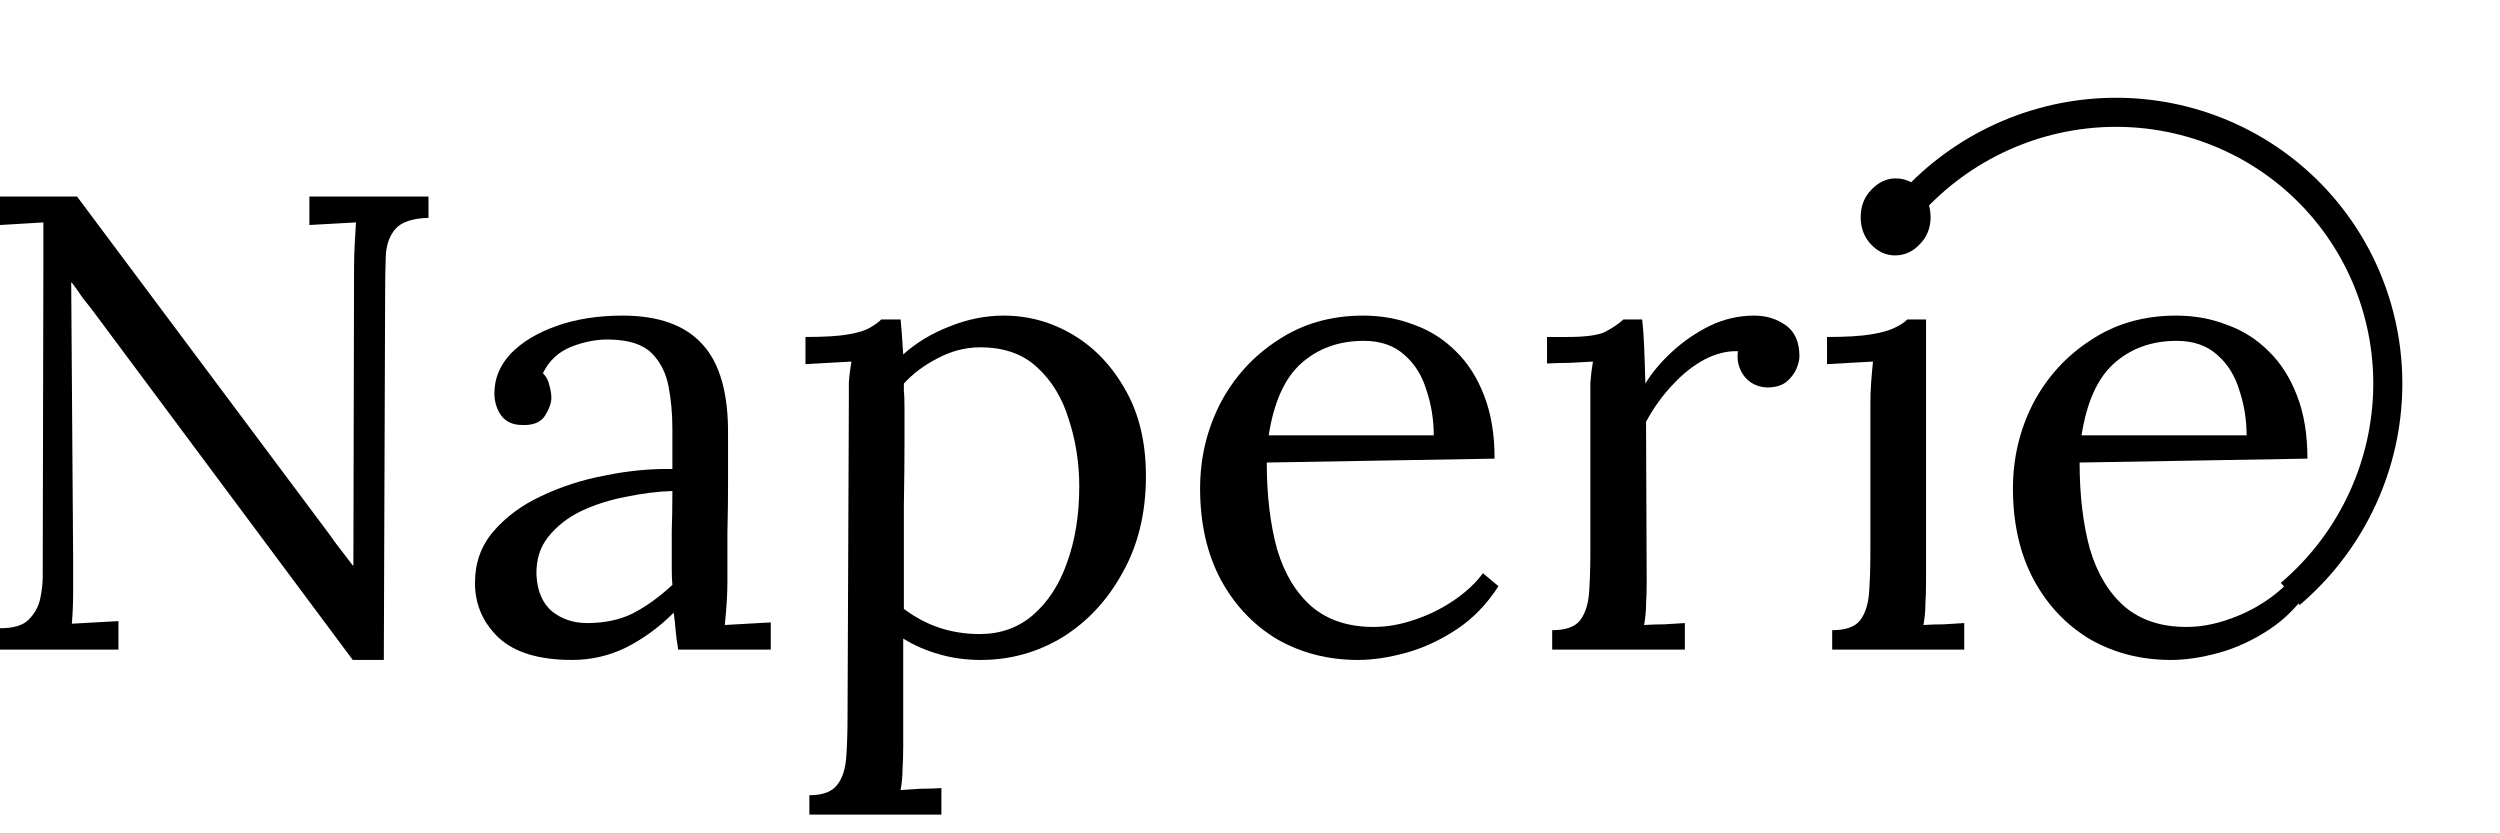 <svg xmlns="http://www.w3.org/2000/svg" fill="none" viewBox="0 0 129 43" height="43" width="129">
<path fill="black" d="M18.202 34.053L4.876 16.152C4.676 15.885 4.475 15.629 4.275 15.384C4.097 15.117 3.908 14.849 3.707 14.582H3.674L3.774 28.877C3.774 29.433 3.774 29.99 3.774 30.546C3.774 31.103 3.752 31.649 3.707 32.183C4.108 32.161 4.509 32.138 4.91 32.116C5.31 32.094 5.711 32.072 6.112 32.049V33.519H0V32.417C0.69 32.417 1.18 32.272 1.47 31.983C1.781 31.671 1.982 31.315 2.071 30.914C2.16 30.491 2.204 30.112 2.204 29.778L2.238 13.714C2.238 13.335 2.238 12.957 2.238 12.578C2.238 12.2 2.238 11.832 2.238 11.476C1.881 11.498 1.514 11.521 1.136 11.543C0.757 11.565 0.379 11.588 0 11.61V10.14H3.974L16.499 26.906C16.788 27.285 17.066 27.663 17.334 28.042C17.623 28.42 17.913 28.799 18.202 29.177H18.235L18.269 13.881C18.269 13.435 18.28 13.012 18.302 12.612C18.324 12.189 18.347 11.81 18.369 11.476C17.968 11.498 17.567 11.521 17.167 11.543C16.766 11.565 16.365 11.588 15.964 11.61V10.14H22.11V11.242C21.286 11.265 20.718 11.454 20.406 11.81C20.095 12.166 19.927 12.645 19.905 13.246C19.883 13.847 19.872 14.549 19.872 15.35L19.805 34.053H18.202Z"></path>
<path fill="black" d="M34.996 33.519C34.929 33.14 34.884 32.806 34.862 32.517C34.84 32.227 34.806 31.927 34.762 31.615C34.005 32.372 33.181 32.973 32.29 33.419C31.422 33.842 30.498 34.053 29.518 34.053C27.826 34.053 26.568 33.675 25.744 32.918C24.921 32.138 24.509 31.192 24.509 30.079C24.509 29.055 24.82 28.175 25.444 27.44C26.09 26.683 26.913 26.071 27.915 25.604C28.939 25.114 30.042 24.757 31.222 24.535C32.424 24.29 33.582 24.178 34.695 24.201V22.13C34.695 21.351 34.628 20.616 34.495 19.926C34.361 19.236 34.072 18.668 33.626 18.223C33.181 17.777 32.469 17.544 31.489 17.521C30.843 17.499 30.175 17.621 29.485 17.889C28.817 18.156 28.327 18.612 28.015 19.258C28.194 19.436 28.305 19.648 28.349 19.892C28.416 20.115 28.45 20.327 28.45 20.527C28.45 20.794 28.338 21.106 28.116 21.462C27.893 21.796 27.503 21.952 26.947 21.93C26.479 21.93 26.123 21.774 25.878 21.462C25.633 21.128 25.511 20.738 25.511 20.293C25.511 19.536 25.789 18.857 26.346 18.256C26.924 17.655 27.715 17.176 28.717 16.82C29.719 16.464 30.854 16.285 32.123 16.285C33.994 16.285 35.374 16.786 36.265 17.788C37.155 18.768 37.59 20.327 37.567 22.464C37.567 23.288 37.567 24.123 37.567 24.969C37.567 25.793 37.556 26.628 37.534 27.474C37.534 28.298 37.534 29.133 37.534 29.979C37.534 30.335 37.523 30.691 37.501 31.047C37.478 31.404 37.445 31.804 37.4 32.25C37.801 32.227 38.191 32.205 38.569 32.183C38.97 32.161 39.371 32.138 39.772 32.116V33.519H34.996ZM34.695 25.336C33.938 25.359 33.136 25.459 32.29 25.637C31.467 25.793 30.698 26.038 29.986 26.372C29.296 26.706 28.728 27.151 28.283 27.708C27.86 28.242 27.659 28.899 27.681 29.678C27.726 30.502 27.993 31.125 28.483 31.548C28.995 31.949 29.596 32.15 30.287 32.15C31.199 32.15 31.99 31.983 32.658 31.649C33.348 31.292 34.027 30.802 34.695 30.179C34.673 29.934 34.662 29.667 34.662 29.378C34.662 29.088 34.662 28.788 34.662 28.476C34.662 28.364 34.662 28.008 34.662 27.407C34.684 26.806 34.695 26.116 34.695 25.336Z"></path>
<path fill="black" d="M41.763 42.035V41.033C42.453 41.033 42.932 40.855 43.199 40.499C43.466 40.165 43.622 39.686 43.667 39.063C43.711 38.462 43.733 37.76 43.733 36.959L43.8 20.828C43.8 20.471 43.8 20.115 43.8 19.759C43.822 19.403 43.867 19.035 43.934 18.657C43.533 18.679 43.132 18.701 42.731 18.724C42.353 18.746 41.963 18.768 41.563 18.79V17.388C42.542 17.388 43.277 17.343 43.767 17.254C44.279 17.165 44.646 17.054 44.869 16.92C45.114 16.786 45.314 16.642 45.47 16.486H46.472C46.494 16.709 46.517 16.976 46.539 17.287C46.561 17.577 46.583 17.911 46.606 18.289C47.274 17.688 48.064 17.209 48.977 16.853C49.912 16.475 50.847 16.285 51.782 16.285C53.074 16.285 54.276 16.619 55.389 17.287C56.503 17.955 57.404 18.913 58.095 20.16C58.785 21.384 59.13 22.854 59.13 24.568C59.13 26.461 58.729 28.119 57.928 29.544C57.148 30.97 56.113 32.083 54.822 32.884C53.53 33.664 52.127 34.053 50.613 34.053C49.834 34.053 49.111 33.953 48.443 33.753C47.797 33.575 47.185 33.307 46.606 32.951V38.495C46.606 38.941 46.594 39.33 46.572 39.664C46.572 40.02 46.539 40.388 46.472 40.766C46.828 40.744 47.173 40.722 47.507 40.699C47.864 40.699 48.22 40.688 48.576 40.666V42.035H41.763ZM50.547 32.717C51.615 32.717 52.528 32.395 53.285 31.749C54.065 31.081 54.655 30.179 55.055 29.044C55.478 27.886 55.69 26.572 55.69 25.103C55.69 23.9 55.512 22.754 55.156 21.663C54.822 20.549 54.276 19.648 53.519 18.957C52.784 18.267 51.805 17.922 50.58 17.922C49.823 17.922 49.088 18.111 48.376 18.49C47.685 18.846 47.107 19.28 46.639 19.792C46.639 19.881 46.639 20.015 46.639 20.193C46.661 20.349 46.672 20.638 46.672 21.061C46.672 21.462 46.672 22.075 46.672 22.898C46.672 23.7 46.661 24.791 46.639 26.171C46.639 27.552 46.639 29.3 46.639 31.415C47.196 31.838 47.797 32.161 48.443 32.383C49.111 32.606 49.812 32.717 50.547 32.717Z"></path>
<path fill="black" d="M70.074 34.053C68.537 34.053 67.146 33.697 65.899 32.984C64.674 32.25 63.706 31.226 62.993 29.912C62.281 28.576 61.925 27.006 61.925 25.203C61.925 23.644 62.27 22.186 62.96 20.828C63.672 19.469 64.663 18.378 65.932 17.555C67.202 16.709 68.671 16.285 70.341 16.285C71.276 16.285 72.144 16.441 72.946 16.753C73.77 17.043 74.493 17.499 75.117 18.122C75.74 18.724 76.23 19.492 76.586 20.427C76.943 21.34 77.121 22.42 77.121 23.666L65.365 23.867C65.365 25.559 65.543 27.051 65.899 28.342C66.278 29.611 66.879 30.602 67.703 31.315C68.526 32.005 69.584 32.35 70.875 32.35C71.566 32.35 72.267 32.227 72.979 31.983C73.714 31.738 74.393 31.404 75.017 30.981C75.64 30.558 76.141 30.09 76.52 29.578L77.321 30.246C76.72 31.181 75.996 31.927 75.15 32.483C74.304 33.04 73.436 33.441 72.545 33.686C71.655 33.931 70.831 34.053 70.074 34.053ZM65.465 22.464H73.981C73.981 21.663 73.859 20.894 73.614 20.16C73.391 19.403 73.013 18.79 72.478 18.323C71.944 17.833 71.243 17.588 70.374 17.588C69.083 17.588 68.003 17.978 67.135 18.757C66.289 19.514 65.732 20.75 65.465 22.464Z"></path>
<path fill="black" d="M80.093 32.517C80.783 32.517 81.262 32.35 81.529 32.016C81.796 31.66 81.952 31.181 81.997 30.58C82.041 29.956 82.063 29.244 82.063 28.442V20.828C82.063 20.471 82.063 20.115 82.063 19.759C82.086 19.403 82.13 19.035 82.197 18.657C81.796 18.679 81.395 18.701 80.995 18.724C80.616 18.724 80.227 18.735 79.826 18.757V17.388H80.861C81.819 17.388 82.475 17.299 82.832 17.12C83.21 16.92 83.522 16.709 83.767 16.486H84.735C84.78 16.842 84.813 17.287 84.835 17.822C84.858 18.334 84.88 18.991 84.902 19.792C85.236 19.236 85.693 18.69 86.272 18.156C86.85 17.621 87.496 17.176 88.209 16.82C88.943 16.464 89.712 16.285 90.513 16.285C91.137 16.285 91.682 16.453 92.15 16.786C92.617 17.12 92.851 17.655 92.851 18.39C92.851 18.568 92.795 18.79 92.684 19.058C92.573 19.302 92.395 19.525 92.15 19.726C91.905 19.904 91.582 19.993 91.181 19.993C90.691 19.97 90.302 19.781 90.012 19.425C89.723 19.046 89.611 18.612 89.678 18.122C89.122 18.1 88.543 18.245 87.942 18.556C87.363 18.868 86.817 19.302 86.305 19.859C85.793 20.393 85.336 21.028 84.936 21.763L84.969 29.979C84.969 30.424 84.958 30.825 84.936 31.181C84.936 31.515 84.902 31.871 84.835 32.25C85.192 32.227 85.537 32.216 85.871 32.216C86.227 32.194 86.583 32.172 86.939 32.15V33.519H80.093V32.517Z"></path>
<path fill="black" d="M94.541 32.517C95.232 32.517 95.71 32.35 95.978 32.016C96.245 31.66 96.401 31.181 96.445 30.58C96.49 29.956 96.512 29.244 96.512 28.442V20.828C96.512 20.471 96.523 20.137 96.545 19.826C96.568 19.492 96.601 19.102 96.646 18.657C96.245 18.679 95.844 18.701 95.443 18.724C95.065 18.746 94.675 18.768 94.274 18.79V17.388C95.254 17.388 96.011 17.343 96.545 17.254C97.08 17.165 97.481 17.054 97.748 16.92C98.037 16.786 98.26 16.642 98.416 16.486H99.384V29.979C99.384 30.424 99.373 30.825 99.351 31.181C99.351 31.515 99.317 31.871 99.251 32.25C99.607 32.227 99.952 32.216 100.286 32.216C100.642 32.194 100.998 32.172 101.355 32.15V33.519H94.541V32.517ZM97.781 13.179C97.314 13.179 96.902 12.99 96.545 12.612C96.189 12.233 96.011 11.766 96.011 11.209C96.011 10.652 96.189 10.185 96.545 9.806C96.924 9.405 97.347 9.205 97.814 9.205C98.327 9.205 98.75 9.405 99.084 9.806C99.44 10.185 99.618 10.652 99.618 11.209C99.618 11.766 99.429 12.233 99.05 12.612C98.694 12.99 98.271 13.179 97.781 13.179Z"></path>
<path fill="black" d="M112.017 34.053C110.481 34.053 109.089 33.697 107.842 32.984C106.618 32.25 105.649 31.226 104.937 29.912C104.224 28.576 103.868 27.006 103.868 25.203C103.868 23.644 104.213 22.186 104.903 20.828C105.616 19.469 106.607 18.378 107.876 17.555C109.145 16.709 110.614 16.285 112.284 16.285C113.219 16.285 114.088 16.441 114.889 16.753C115.713 17.043 116.437 17.499 117.06 18.122C117.684 18.724 118.173 19.492 118.53 20.427C118.886 21.34 119.064 22.42 119.064 23.666L107.308 23.867C107.308 25.559 107.486 27.051 107.842 28.342C108.221 29.611 108.822 30.602 109.646 31.315C110.47 32.005 111.527 32.35 112.819 32.35C113.509 32.35 114.21 32.227 114.923 31.983C115.657 31.738 116.337 31.404 116.96 30.981C117.583 30.558 118.084 30.09 118.463 29.578L119.264 30.246C118.663 31.181 117.94 31.927 117.094 32.483C116.247 33.04 115.379 33.441 114.489 33.686C113.598 33.931 112.774 34.053 112.017 34.053ZM107.408 22.464H115.925C115.925 21.663 115.802 20.894 115.557 20.16C115.335 19.403 114.956 18.79 114.422 18.323C113.887 17.833 113.186 17.588 112.318 17.588C111.026 17.588 109.946 17.978 109.078 18.757C108.232 19.514 107.675 20.75 107.408 22.464Z"></path>
<path stroke-width="1.5" stroke="black" d="M118.179 30.645C119.684 29.365 120.908 27.788 121.772 26.014C122.637 24.241 123.123 22.31 123.2 20.346C123.277 18.382 122.942 16.427 122.218 14.606C121.494 12.785 120.396 11.139 118.995 9.772C117.593 8.405 115.919 7.348 114.078 6.668C112.238 5.988 110.273 5.7 108.307 5.822C106.342 5.945 104.42 6.475 102.664 7.38C100.909 8.284 99.358 9.542 98.111 11.074"></path>
</svg>
